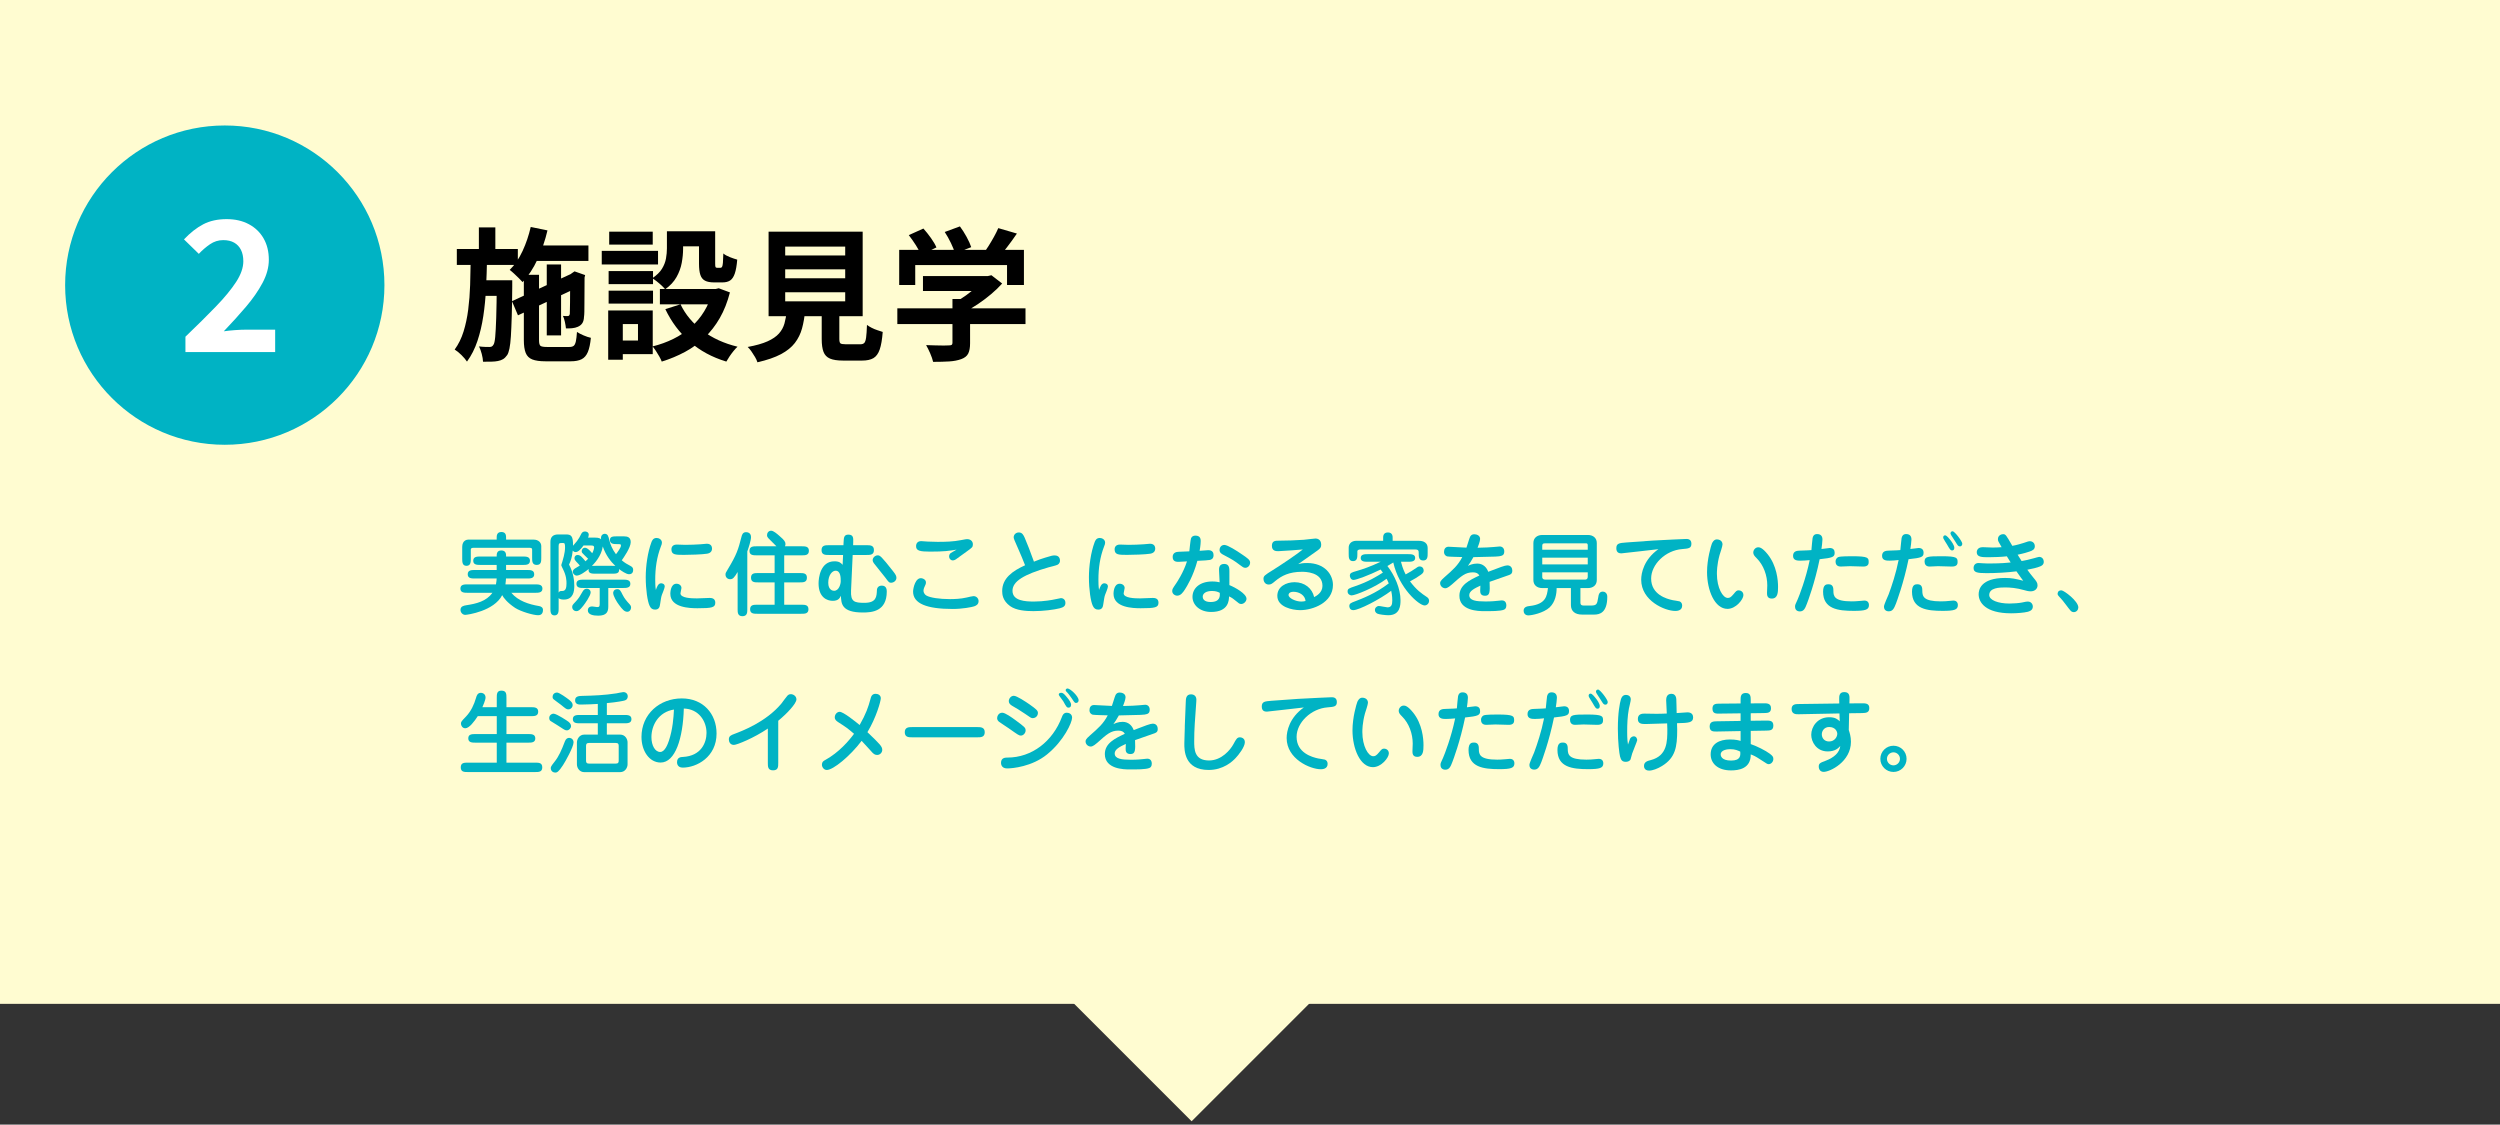 <?xml version="1.0" encoding="UTF-8"?> <svg xmlns="http://www.w3.org/2000/svg" viewBox="0 0 663.37 298.413"><rect x="0" y="0" width="663.37" height="298.413" fill="#333333" stroke="none"/><g id="_レイヤー_1"><rect width="663.37" height="266.369" style="fill:#fffcd1;"></rect><rect x="292.217" y="239.649" width="47.946" height="47.946" transform="translate(279.019 -146.367) rotate(45)" style="fill:#fffcd1;"></rect><path d="m124.088,157.294c-.864,0-1.92,0-1.92-1.104,0-1.128,1.056-1.128,1.92-1.128h7.512c.144-.696.168-1.248.192-1.561h-5.785c-.84,0-1.896,0-1.896-1.128s1.056-1.128,1.896-1.128h5.785v-1.345h-4.296c-.864,0-1.92,0-1.92-1.104,0-1.128,1.056-1.128,1.92-1.128h4.296c0-.648,0-1.608,1.248-1.608s1.248,1.056,1.248,1.393v.216h4.44c.84,0,1.896,0,1.896,1.128,0,1.104-1.056,1.104-1.896,1.104h-4.44v1.345h5.568c.84,0,1.896,0,1.896,1.128s-1.056,1.128-1.896,1.128h-5.592c0,.12-.048.816-.144,1.561h7.896c.84,0,1.92,0,1.92,1.128,0,1.104-1.08,1.104-1.92,1.104h-6.336c1.776,2.16,4.68,3.072,7.393,3.528.552.096,1.008.407,1.008,1.031,0,1.225-.816,1.393-1.272,1.393-1.32,0-4.632-.984-6.12-1.944-2.136-1.416-3.145-2.784-3.433-3.384-2.136,4.224-9.193,5.232-9.817,5.232-.672,0-1.248-.624-1.248-1.32,0-.984.936-1.128,1.488-1.225,2.688-.407,5.376-1.032,6.984-3.312h-6.576Zm7.705-14.113v-.433c0-.552,0-1.584,1.248-1.584s1.248.984,1.248,1.584v.433h7.272c1.392,0,2.064.863,2.064,1.728v3.072c0,.937,0,1.92-1.2,1.92-1.224,0-1.224-.983-1.224-1.92v-2.063c0-.217,0-.553-.552-.553h-15.073c-.192,0-.648,0-.648.504v2.353c0,.864,0,1.92-1.152,1.92-1.128,0-1.128-1.056-1.128-1.92v-3.097c0-1.775,1.296-1.943,1.608-1.943h7.537Z" style="fill:#00b3c4;"></path><path d="m157.856,142.652c1.152,0,1.44.264,1.632.456-.168-1.344.792-1.464.96-1.464.84,0,1.008.695,1.224,1.656.264,1.128.792,2.447,1.776,3.768.432-.552,1.32-1.775,1.32-2.28,0-.407-.12-.407-1.008-.407-.84,0-1.92,0-1.92-1.104,0-.96.912-.96,1.92-.96h1.8c.937,0,1.8.24,1.8,1.536,0,1.464-1.896,4.128-2.376,4.824.864.72,1.344.984,2.256,1.464.6.312.768.601.768,1.08,0,.984-.672,1.152-1.104,1.152-.744,0-2.064-.936-2.64-1.368.144,1.225-.816,1.225-1.92,1.225h-4.224c-1.056,0-2.136,0-1.92-1.248-.768.624-2.28,1.752-3.168,1.752-.528,0-1.056-.504-1.056-1.032,0-.433.432-.744.528-.816.216-.144,1.152-.696,1.344-.815-.12-.145-.36-.456-.96-1.057-.288-.312-.456-.528-.456-.936,0-.408.312-.816.792-.816.768,0,1.176.528,2.136,1.68.384-.336.528-.504.696-.672-.336-.359-.696-.696-1.056-1.032-.552-.527-.648-.624-.648-.983,0-.36.24-.912.888-.912.696,0,1.656,1.176,1.896,1.464.312-.576.504-1.176.504-1.536s-.144-.528-.792-.528h-2.016c-.672.937-1.393,1.752-2.088,1.752-.456,0-.648-.264-.768-.407-.192,1.943-.6,2.904-.984,3.72,1.2,2.28,1.392,4.272,1.392,5.688,0,1.345-.24,3.601-2.76,3.601-.216,0-1.08,0-1.392-.408v2.688c0,.864,0,1.92-1.104,1.92-1.08,0-1.08-1.056-1.08-1.92v-17.569c0-1.368.744-1.992,2.064-1.992h2.088c1.32,0,1.896.359,1.848,3,.168-.216.912-1.08,1.056-1.248.504-.672.696-1.032,1.128-1.896.144-.288.408-.647,1.008-.647.36,0,.984.191.984.888,0,.312-.12.576-.192.744h1.824Zm-9.625,14.593c.24-.432.48-.432.984-.432.96,0,1.104-.96,1.104-2.04,0-.648-.024-1.969-.936-3.769-.096-.216-.456-.888-.456-1.032,0-.12.24-.744.264-.84.12-.456.744-2.328.744-3.864,0-1.032-.12-1.176-.504-1.176h-.432c-.48,0-.768.023-.768.792v12.36Zm8.497-.048c0,.864-1.536,3.024-1.968,3.553-.96,1.224-1.32,1.416-1.824,1.416-.6,0-1.104-.48-1.104-1.104,0-.456.12-.576.912-1.416.888-.96,1.08-1.344,1.872-2.712.48-.84,1.128-.72,1.224-.72.288,0,.888.312.888.983Zm4.68,3.744c0,1.393-.456,2.425-2.664,2.425-1.32,0-2.76-.265-2.76-1.393,0-.96.792-1.056,1.176-1.056.192,0,1.152.168,1.272.168.576,0,.696-.145.696-.888v-4.177h-4.272c-.816,0-1.896,0-1.896-1.104,0-1.104,1.08-1.104,1.896-1.104h10.489c.84,0,1.92,0,1.92,1.104,0,1.104-1.08,1.104-1.92,1.104h-3.937v4.92Zm.936-10.801c.672,0,.744,0,.937.024-1.2-1.128-2.521-2.784-3.336-5.16-.36,2.592-2.304,4.584-2.88,5.16.264-.024.336-.024,1.056-.024h4.224Zm2.833,7.633c.528,1.057,1.152,1.776,1.896,2.568.168.192.384.432.384.888,0,.553-.408,1.104-1.008,1.104-.768,0-1.32-.648-2.208-1.849-.576-.743-1.536-2.352-1.536-3.144,0-.072,0-1.009,1.152-1.009.624,0,.888.553,1.32,1.44Z" style="fill:#00b3c4;"></path><path d="m175.424,154.773c.264,0,.96.12.96.864,0,.384-.624,1.872-.744,2.184-.24.672-.24,1.032-.48,2.473-.096.672-.24,1.464-1.344,1.464-.744,0-1.152-.36-1.464-1.056-.528-1.104-1.008-4.225-1.008-7.561,0-2.929.504-6.577,1.512-9.266.144-.384.432-1.128,1.368-1.128.576,0,1.416.384,1.416,1.248,0,.288-.072.528-.264.984-1.128,2.904-1.512,5.881-1.512,8.833,0,.6,0,1.8.168,2.736.264-.769.6-1.776,1.393-1.776Zm5.4,1.248c0,.24-.264,1.2-.264,1.416,0,1.272,2.928,1.344,4.368,1.344.528,0,2.88-.119,3.336-.119.384,0,1.536,0,1.536,1.248,0,1.296-.864,1.487-4.729,1.487-2.04,0-7.201-.144-7.201-3.84,0-.12,0-2.664,1.632-2.664.744,0,1.32.479,1.32,1.128Zm-1.248-11.521c.36,0,1.92.072,2.256.072,1.296,0,3.048-.072,4.008-.144.264-.024,1.44-.145,1.68-.145.24,0,1.416,0,1.416,1.296,0,1.104-1.032,1.297-1.32,1.345-1.224.216-4.825.312-6.192.312-2.28,0-3.265-.048-3.265-1.488,0-.119,0-1.248,1.417-1.248Z" style="fill:#00b3c4;"></path><path d="m198.296,161.734c0,.72,0,1.775-1.296,1.775-1.272,0-1.272-1.056-1.272-1.775v-9.961c-.937,1.584-1.296,1.92-1.992,1.92-.744,0-1.224-.552-1.224-1.225,0-.384.048-.479.6-1.392,2.376-3.937,2.76-5.209,3.648-8.665.12-.456.312-1.2,1.2-1.2.36,0,1.32.12,1.32,1.32,0,.888-.648,2.856-.984,3.792v15.41Zm9.793-9.673h4.104c.96,0,1.92,0,1.92,1.224,0,1.248-.96,1.248-1.92,1.248h-4.104v5.929h4.512c.937,0,1.92,0,1.92,1.2s-.984,1.2-1.92,1.2h-11.641c-.936,0-1.92,0-1.92-1.2s.984-1.2,1.92-1.2h4.584v-5.929h-4.344c-.96,0-1.92,0-1.92-1.248,0-1.224.96-1.224,1.92-1.224h4.344v-4.705h-4.752c-.888,0-1.944,0-1.92-1.2,0-1.2,1.032-1.2,1.92-1.2h5.232c-.312-.336-1.776-1.775-2.064-2.063-.24-.265-.432-.48-.432-.889,0-.527.336-1.176,1.104-1.176.6,0,1.536.792,2.232,1.416,1.296,1.104,1.56,1.561,1.56,2.112,0,.192-.024.408-.144.6h4.44c.912,0,1.92,0,1.92,1.2s-1.008,1.2-1.92,1.2h-4.632v4.705Z" style="fill:#00b3c4;"></path><path d="m223.856,143.732c.048-.984.072-1.872,1.248-1.872,1.392,0,1.32.96,1.296,1.968l-.024.84h3.576c.936,0,1.944,0,1.944,1.297,0,1.296-1.008,1.296-1.944,1.296h-3.696l-.432,9.433c-.144,3,.888,3.265,3.552,3.265,3.168,0,3.241-1.633,3.312-3.385.024-.647.456-1.176,1.296-1.176,1.249,0,1.32,1.08,1.32,1.56,0,5.329-4.008,5.569-6.336,5.569-5.665,0-5.737-2.353-5.833-4.44-.312.647-.696,1.344-2.184,1.344-1.417,0-3.745-.84-3.745-4.633,0-1.416.456-5.856,4.225-5.856,1.296,0,1.728.456,2.16.937l.12-2.616h-3.769c-.936,0-1.944,0-1.944-1.296,0-1.297,1.008-1.297,1.944-1.297h3.864l.048-.936Zm-2.136,7.705c-.888,0-1.944,1.151-1.944,3.191,0,1.921,1.176,2.137,1.536,2.137,1.344,0,1.776-1.849,1.776-2.544,0-.864,0-2.784-1.368-2.784Zm14.713,3.191c-.504,0-.6-.119-1.536-1.392-.456-.624-2.64-3.24-3.024-3.792-.144-.192-.312-.505-.312-.816,0-.648.648-1.272,1.344-1.272.6,0,.937.24,4.057,4.2.792,1.009.84,1.272.888,1.608.12.769-.6,1.464-1.417,1.464Z" style="fill:#00b3c4;"></path><path d="m245.696,154.533c0,.408-.144.696-.288.984-.096.191-.36.744-.36,1.2,0,.264.072.888.792,1.319.96.553,3.432.937,6.216.937,1.08,0,2.88-.048,4.488-.432.456-.12,1.512-.36,1.776-.36.888,0,1.344.72,1.344,1.32,0,.936-.72,1.224-1.176,1.392-.648.216-3.12.696-5.688.696-6.913,0-10.513-1.44-10.513-4.608,0-.937.648-3.912,2.353-3.528.384.072,1.056.408,1.056,1.08Zm1.104-8.16c-2.736,0-3.72-.24-3.72-1.44,0-.721.384-1.345,1.368-1.345.288,0,1.488.097,1.752.12.96.048,1.992.072,2.592.072,2.064,0,4.152-.048,6.192-.456,1.248-.24,1.392-.264,1.632-.264.912,0,1.536.552,1.536,1.368,0,.744-.216.888-1.512,1.824-.84.6-2.184,1.607-3.024,2.184-.192.12-.48.265-.792.265-.576,0-.984-.48-.984-1.032,0-.456.216-.744.432-.912.216-.168,1.344-.769,1.561-.912-2.088.336-3.265.528-7.033.528Z" style="fill:#00b3c4;"></path><path d="m270.128,145.508c-.864-1.944-1.152-2.593-1.152-2.929,0-.72.6-1.296,1.368-1.296.888,0,1.224.672,1.56,1.416.576,1.296,1.584,3.912,2.448,6.337,1.104-.456,1.992-.769,2.952-1.057,1.656-.527,2.041-.6,2.544-.6,1.344,0,1.416,1.08,1.416,1.392,0,.721-.528,1.032-.696,1.104-.312.168-1.992.576-2.353.672-6.504,1.872-9.553,3.696-9.553,6.217,0,2.664,3.336,2.856,5.712,2.856,2.616,0,5.112-.48,5.473-.576.096-.024,1.608-.336,1.68-.336.312,0,1.176.191,1.176,1.271,0,.816-.48,1.177-1.536,1.44-1.56.384-4.344.744-6.937.744-2.016,0-4.584-.168-6.216-1.344-1.968-1.44-2.088-3.097-2.088-3.984,0-3.36,2.688-5.305,6.073-6.841-.432-1.128-1.296-3.217-1.872-4.488Z" style="fill:#00b3c4;"></path><path d="m293.024,154.773c.264,0,.96.12.96.864,0,.384-.624,1.872-.744,2.184-.24.672-.24,1.032-.48,2.473-.096.672-.24,1.464-1.344,1.464-.744,0-1.152-.36-1.464-1.056-.528-1.104-1.008-4.225-1.008-7.561,0-2.929.504-6.577,1.512-9.266.144-.384.432-1.128,1.368-1.128.576,0,1.416.384,1.416,1.248,0,.288-.072.528-.264.984-1.128,2.904-1.512,5.881-1.512,8.833,0,.6,0,1.8.168,2.736.264-.769.6-1.776,1.392-1.776Zm5.401,1.248c0,.24-.264,1.2-.264,1.416,0,1.272,2.928,1.344,4.368,1.344.528,0,2.88-.119,3.336-.119.384,0,1.536,0,1.536,1.248,0,1.296-.864,1.487-4.729,1.487-2.04,0-7.201-.144-7.201-3.84,0-.12,0-2.664,1.632-2.664.744,0,1.32.479,1.32,1.128Zm-1.248-11.521c.36,0,1.92.072,2.256.072,1.296,0,3.048-.072,4.008-.144.264-.024,1.44-.145,1.68-.145.24,0,1.416,0,1.416,1.296,0,1.104-1.032,1.297-1.32,1.345-1.224.216-4.825.312-6.192.312-2.28,0-3.265-.048-3.265-1.488,0-.119,0-1.248,1.417-1.248Z" style="fill:#00b3c4;"></path><path d="m316.04,142.844c.192-.505.624-.721,1.152-.721,1.344,0,1.416.96,1.416,1.44,0,.12-.024,1.176-.288,2.592.36-.023,1.968-.168,2.28-.168,1.152,0,1.416.672,1.416,1.32,0,1.057-.744,1.225-1.008,1.272-.432.096-1.44.144-3.289.239-1.128,4.152-2.736,6.697-3.312,7.609-.528.815-1.128,1.632-2.041,1.632-.6,0-1.32-.456-1.32-1.224,0-.528.12-.673,1.08-2.089.12-.191,1.896-2.784,2.832-5.784-.336.024-2.016.12-2.232.12-.48,0-1.561,0-1.561-1.296,0-.192,0-1.297,1.464-1.368.168,0,2.568-.097,2.952-.12.072-.553.312-3.12.456-3.456Zm7.441,8.784c-.048-.744-.096-1.992,1.368-1.992,1.368,0,1.368,1.225,1.368,1.92v3.696c1.584.648,4.537,2.305,4.537,3.625,0,.72-.72,1.392-1.392,1.392-.48,0-.696-.216-1.272-.696-.624-.527-1.272-1.031-1.968-1.319-.024.983-.072,4.128-4.752,4.128-3,0-4.944-1.848-4.944-4.008,0-2.28,1.92-4.081,5.256-4.081.912,0,1.536.12,1.944.217l-.144-2.881Zm-1.873,5.185c-1.56,0-2.472.624-2.472,1.536,0,.408.24,1.393,2.088,1.393,2.568,0,2.496-1.608,2.448-2.425-.408-.216-.96-.504-2.064-.504Zm8.833-6.145c-.456,0-.72-.216-1.464-.769-1.56-1.176-1.824-1.344-4.368-2.688-.456-.24-1.008-.553-1.008-1.296,0-.456.312-1.32,1.296-1.32.864,0,3.432,1.656,4.536,2.424,1.608,1.08,2.28,1.561,2.28,2.256,0,.816-.624,1.393-1.272,1.393Z" style="fill:#00b3c4;"></path><path d="m346.833,149.396c4.704,0,6.864,3.072,6.864,5.809,0,4.729-5.353,6.697-8.688,6.697-2.112,0-6.073-.841-6.073-3.793,0-2.448,2.328-3.624,4.584-3.624,2.664,0,4.68,1.632,5.185,3.96.672-.359,2.208-1.2,2.208-3,0-3.721-4.68-3.721-5.448-3.721-3.433,0-5.425,1.104-6.985,2.377-.912.768-1.2,1.008-1.824,1.008-1.032,0-1.392-.937-1.392-1.464,0-.816.24-.984,2.521-2.4,1.752-1.08,6.312-4.129,7.92-5.448-.072.023-5.641.456-6.48.456-.576,0-1.728,0-1.728-1.416,0-1.368.936-1.368,1.848-1.368,1.896,0,4.704-.097,6.601-.24.504-.024,2.664-.336,3.12-.336.288,0,1.512.096,1.512,1.656,0,.744-.288,1.008-1.032,1.56-.792.576-4.344,3.049-5.064,3.576.624-.168,1.176-.288,2.353-.288Zm-3.601,7.633c-1.296,0-1.32.769-1.32.84,0,.864,1.92,1.753,3.384,1.753.48,0,.816-.072,1.128-.145-.12-1.464-1.584-2.448-3.192-2.448Z" style="fill:#00b3c4;"></path><path d="m362.936,149.06c-.792,0-1.872,0-1.872-1.008s1.104-1.008,1.872-1.008h10.705c.792,0,1.872,0,1.872,1.008s-1.128,1.008-1.872,1.008h-1.896c.456,1.824.984,2.856,1.248,3.36.816-.432,2.136-1.224,2.784-1.704.552-.408.72-.408.936-.408.696,0,1.056.528,1.056,1.057,0,.359-.096.672-.72,1.128-.816.576-1.92,1.272-2.904,1.776,1.752,2.328,3.048,3.192,4.44,4.128.24.168.624.433.624,1.057,0,.527-.456,1.2-1.2,1.2-1.44,0-6.769-4.537-8.305-11.401-.6.384-.96.6-1.56.936,1.968,2.521,3.48,6.049,3.48,9.098,0,1.271-.072,3.96-3.216,3.96-.792,0-2.448-.192-2.904-.408-.432-.192-.672-.576-.672-.984,0-.6.528-1.056,1.056-1.056.36,0,1.944.36,2.28.36,1.008,0,1.272-.673,1.272-1.824,0-1.225-.216-2.28-.288-2.568-3,2.256-8.545,5.137-10.057,5.137-1.056,0-1.056-1.009-1.056-1.08,0-.696.456-.864,1.608-1.297,1.752-.672,5.376-2.04,8.857-4.729-.288-.695-.432-.983-.576-1.224-3.048,2.304-8.281,4.416-9.289,4.416-.504,0-1.056-.407-1.056-1.032,0-.743.336-.84,1.944-1.392,3.625-1.225,5.856-2.641,7.417-3.624-.36-.504-.456-.648-.6-.816-3.12,1.536-6.457,2.76-7.176,2.76-.792,0-.984-.863-.984-1.104,0-.744.384-.864,1.8-1.272,1.536-.432,3.84-1.224,6.36-2.448h-3.408Zm4.081-5.568v-.816c0-.336,0-1.392,1.272-1.392,1.248,0,1.248,1.08,1.248,1.392v.816h6.649c.744,0,2.64,0,2.64,1.969v1.344c0,.864,0,1.92-1.176,1.92-1.2,0-1.2-1.056-1.2-1.92,0-.601,0-1.008-.96-1.008h-14.569c-.408,0-.744.216-.744.432v.744c0,.864,0,1.92-1.152,1.92-1.152,0-1.152-1.056-1.152-1.92v-1.68c0-.816.552-1.801,2.088-1.801h7.057Z" style="fill:#00b3c4;"></path><path d="m390.104,142.388c.264-.456.6-.624,1.104-.624.576,0,1.536.287,1.536,1.248,0,.6-.504,1.896-.672,2.328,1.944-.024,3.384-.12,4.248-.192.24-.024,1.393-.144,1.632-.144.744,0,1.2.552,1.2,1.296,0,.912-.456,1.08-.768,1.176-.6.216-1.296.24-7.417.36-.624,1.128-.96,1.608-1.464,2.328.384-.192,1.224-.624,2.472-.624,1.584,0,2.521,1.056,2.928,2.184,3-1.151,4.417-1.704,5.064-1.704,1.008,0,1.32.792,1.32,1.417,0,.6-.216.911-.816,1.128-.84.312-4.465,1.536-5.208,1.824.12,2.808.048,3.696-1.224,3.696-1.272,0-1.272-.937-1.272-1.416,0-.192.048-1.08.048-1.272-1.608.744-2.953,1.44-2.953,2.521,0,1.464,1.873,1.68,4.321,1.68,1.68,0,2.736-.12,3.384-.192.24-.023.696-.096.936-.096,1.2,0,1.2,1.152,1.2,1.345,0,.72-.336,1.008-.648,1.128-.96.407-3.432.384-5.256.384-1.464,0-6.553-.072-6.553-4.08,0-2.856,2.688-4.152,5.305-5.377-.36-.624-.912-.84-1.728-.84-1.992,0-3.048.96-5.569,3.216-.288.24-1.128,1.009-1.728,1.009-.792,0-1.392-.648-1.392-1.345,0-.288,0-.6,1.2-1.632,2.16-1.896,3.528-3.072,4.68-5.305-.624-.023-3.6-.072-3.984-.168-.312-.072-.864-.408-.864-1.2,0-.768.384-1.368,1.224-1.368.408,0,3.984.217,4.729.24.192-.456.768-2.544.984-2.928Z" style="fill:#00b3c4;"></path><path d="m419.361,159.91c0,.456.168.768.816.768h1.968c1.464,0,1.656-.312,1.92-2.04.12-.816.264-1.656,1.248-1.656.408,0,1.176.288,1.176,1.368,0,4.225-2.016,4.729-3.433,4.729h-3.264c-1.872,0-2.952-.912-2.952-2.521v-4.513h-3.792c0,1.488-.312,3.673-1.872,5.137-1.632,1.488-4.705,2.112-5.641,2.112-.864,0-1.248-.648-1.248-1.224,0-1.08,1.032-1.2,1.656-1.272,4.296-.504,4.537-2.664,4.8-4.753h-1.512c-1.392,0-2.352-.792-2.352-2.136v-9.816c0-1.44,1.104-2.137,2.352-2.137h12.121c1.392,0,2.353.816,2.353,2.137v9.816c0,1.44-1.08,2.136-2.353,2.136h-1.992v3.865Zm1.944-14.042v-1.248c0-.456-.336-.456-.528-.456h-10.801c-.72,0-.744.336-.744.769v.936h12.073Zm-12.073,2.112v1.776h12.073v-1.776h-12.073Zm0,3.889v1.272c0,.191.096.647.744.647h10.705c.048,0,.624,0,.624-.768v-1.152h-12.073Z" style="fill:#00b3c4;"></path><path d="m430.279,146.828c-.408,0-1.392,0-1.392-1.344s.84-1.392,2.616-1.536c1.104-.072,6-.432,7.009-.504,3.312-.192,8.617-.432,8.905-.432.36,0,1.392,0,1.392,1.271,0,1.225-.768,1.272-2.472,1.416-4.369.336-8.209,4.032-8.209,7.825,0,4.272,4.152,5.4,5.737,5.736.288.072,1.56.216,1.8.312.456.192.696.576.696,1.129,0,1.416-1.512,1.416-1.824,1.416-2.784,0-9.049-2.713-9.049-8.281,0-1.824.72-5.376,4.561-8.112-1.56.144-9.289,1.104-9.769,1.104Z" style="fill:#00b3c4;"></path><path d="m457.064,144.476c0,.479-.672,2.424-.792,2.832-.696,2.568-.696,4.465-.696,4.944,0,3.744,1.56,6.409,2.88,6.409.504,0,.816-.145,1.56-1.032.648-.792.816-.984,1.344-.984.384,0,1.248.264,1.248,1.272,0,1.128-1.992,3.647-4.225,3.647-3.384,0-5.424-4.896-5.424-9.769,0-3.456,1.056-6.96,1.272-7.513.096-.264.528-1.152,1.296-1.152.816,0,1.536.433,1.536,1.345Zm9.48.744c.384,0,1.08.096,2.497,1.848,2.448,3.049,2.76,6.889,2.76,8.665,0,1.44-.048,3.097-1.68,3.097-1.249,0-1.249-1.032-1.249-1.488,0-.336.072-1.752.072-2.04,0-2.545-.936-5.329-2.856-7.225-.528-.528-.744-.793-.84-1.249-.144-.72.456-1.607,1.296-1.607Z" style="fill:#00b3c4;"></path><path d="m479.479,160.149c-.504,1.368-.888,2.089-1.896,2.089-.144,0-1.272,0-1.272-1.272,0-.432.072-.576.696-1.92.384-.864,2.185-5.473,3.192-10.417-.912.072-1.656.144-2.424.144-.744,0-1.992,0-1.992-1.271,0-1.345,1.152-1.368,1.824-1.393,2.232-.072,2.448-.096,3.048-.144.048-.504.24-2.881.312-3.192.096-.552.408-1.057,1.2-1.057.936,0,1.416.505,1.416,1.44,0,.528-.168,1.944-.264,2.521.72-.097,1.992-.265,2.185-.265.984,0,1.32.553,1.32,1.272,0,1.104-.528,1.344-3.984,1.704-1.296,6.36-3.192,11.329-3.36,11.761Zm7.009-3.384c0,1.416.216,2.808,4.873,2.808.432,0,1.224-.023,2.232-.119.864-.072.936-.097,1.128-.097,1.2,0,1.2,1.057,1.2,1.2,0,1.248-.936,1.536-4.056,1.536-4.152,0-8.113-.504-8.113-5.088,0-1.969.936-1.969,1.488-1.969,1.248,0,1.248,1.152,1.248,1.729Zm7.873-6.433c-.552,0-3-.096-3.48-.096-.384,0-2.088.096-2.448.096-.432,0-1.368-.12-1.368-1.32,0-.768.48-1.08.744-1.2.552-.216,2.904-.216,3.648-.216,4.393,0,4.393.432,4.393,1.632,0,1.104-1.104,1.104-1.488,1.104Z" style="fill:#00b3c4;"></path><path d="m503.096,160.149c-.528,1.368-.912,2.064-1.92,2.064-.144,0-1.272,0-1.272-1.248,0-.552,1.08-2.809,1.248-3.265.816-2.184,1.944-5.568,2.641-9.097-.888.097-1.632.168-2.4.168-.744,0-1.992,0-1.992-1.271,0-1.345,1.152-1.368,1.824-1.393,2.208-.072,2.424-.096,3.024-.144.072-.504.264-2.881.336-3.192.12-.552.408-1.057,1.2-1.057.936,0,1.416.505,1.416,1.44,0,.528-.192,1.92-.288,2.521.384-.048,2.016-.265,2.184-.265.936,0,1.32.505,1.32,1.272,0,1.104-.504,1.344-3.984,1.704-1.296,6.36-3.168,11.305-3.336,11.761Zm6.985-3.384c.024,1.44.24,2.808,4.92,2.808.816,0,1.584-.048,2.208-.119.84-.072.936-.097,1.104-.097,1.2,0,1.2,1.057,1.2,1.2,0,1.248-.936,1.536-4.057,1.536-4.152,0-8.112-.504-8.112-5.088,0-1.969.936-1.969,1.488-1.969,1.249,0,1.249,1.128,1.249,1.729Zm7.752-6.433c-.552,0-3.048-.096-3.576-.096-.336,0-2.041.096-2.232.096-.552,0-.84-.168-1.056-.408-.216-.264-.288-.6-.288-.912,0-1.344.84-1.416,4.537-1.416,4.224,0,4.224.456,4.224,1.632,0,1.104-1.128,1.104-1.608,1.104Zm-.216-6.913c.192.24.96,1.272.96,1.944,0,.456-.24.696-.576.696-.432,0-.552-.168-1.392-1.632-.144-.24-.768-1.2-.864-1.416-.072-.12-.12-.265-.12-.433,0-.288.192-.528.504-.528.408,0,1.032.793,1.488,1.368Zm.504-2.448c.552,0,2.568,2.688,2.568,3.289,0,.264-.12.72-.625.72-.456,0-.576-.216-1.2-1.225-.168-.287-.984-1.487-1.128-1.752-.144-.216-.216-.456-.144-.672.024-.048.12-.36.528-.36Z" style="fill:#00b3c4;"></path><path d="m530.144,143.06c0-1.08,1.032-1.32,1.344-1.32.72,0,.792.168,2.472,3.097,1.032-.169,2.76-.673,3-.769,1.032-.36,1.32-.456,1.68-.456.624,0,1.296.432,1.296,1.344,0,.792-.576,1.129-1.392,1.393-.456.168-1.512.504-3.168.84.144.265.888,1.44,1.056,1.681,1.008-.192,1.872-.336,3.264-.744.144-.048,1.248-.36,1.368-.36.912,0,1.248.744,1.248,1.296,0,.84-.6,1.152-1.608,1.465-.36.119-1.008.312-2.76.647.696.984.96,1.296,1.584,2.064.84,1.008,1.128,1.392,1.128,2.088,0,.937-.768,1.584-1.8,1.584-.648,0-1.224-.168-1.632-.288-2.136-.624-3.864-.744-5.185-.744-1.464,0-4.2.072-4.2,2.017,0,1.344,2.328,2.256,5.376,2.256,1.08,0,2.592-.12,3.264-.264,1.128-.24,1.248-.264,1.608-.264.84,0,1.32.672,1.32,1.319,0,1.057-.96,1.297-1.44,1.417-.912.216-2.664.384-4.32.384-6.865,0-8.617-2.952-8.617-5.041,0-1.128.48-4.344,7.032-4.344,1.729,0,2.712.216,4.801.744-.36-.48-.768-1.009-1.8-2.496-2.448.312-5.424.479-7.921.479-2.592,0-3.456-.216-3.456-1.368,0-.72.432-1.32,1.32-1.32.048,0,1.08.072,1.2.072.648.048,1.272.048,1.992.048,2.736,0,4.633-.191,5.329-.264-.264-.408-.672-1.08-1.008-1.632-1.464.168-3.336.239-4.8.239-1.752,0-3.192,0-3.192-1.319,0-.097,0-1.345,1.584-1.345.408,0,2.256.097,2.64.097.888,0,1.68-.049,2.376-.097-.888-1.512-.984-1.68-.984-2.136Z" style="fill:#00b3c4;"></path><path d="m551.48,161.181c0,.576-.432,1.248-1.224,1.248-.456,0-.744-.288-.864-.432-.624-.696-1.464-1.944-2.064-2.641-1.2-1.32-1.344-1.464-1.344-1.752,0-.168,0-.96,1.008-.96.672,0,4.488,2.856,4.488,4.536Z" style="fill:#00b3c4;"></path><path d="m131.816,187.652v-2.472c0-.96,0-1.921,1.224-1.921,1.32,0,1.344.864,1.344,1.921v2.472h6.504c.912,0,1.92.024,1.92,1.2s-1.032,1.176-1.92,1.176h-6.504v4.753h5.76c.84,0,1.896,0,1.896,1.152,0,1.128-1.056,1.128-1.896,1.128h-5.76v5.305h7.584c.984,0,1.92,0,1.92,1.248s-.936,1.248-1.92,1.248h-17.786c-.984,0-1.92,0-1.92-1.248s.936-1.248,1.92-1.248h7.633v-5.305h-5.641c-.864,0-1.92,0-1.92-1.152,0-1.128,1.056-1.128,1.92-1.128h5.641v-4.753h-5.041c-.888,1.368-2.256,3.217-3.312,3.217-.792,0-1.152-.769-1.152-1.225,0-.504.144-.647,1.368-1.92,1.296-1.368,2.112-3.12,2.64-4.944.144-.528.384-1.32,1.296-1.32.288,0,1.224.192,1.224,1.248,0,.648-.648,2.112-.84,2.568h3.816Z" style="fill:#00b3c4;"></path><path d="m150.848,191.516c.48.408.672.721.672,1.177,0,.504-.504,1.104-1.08,1.104-.408,0-.576-.072-1.728-.84-.408-.288-2.28-1.416-2.64-1.656-.192-.12-.336-.432-.336-.792,0-.816.816-1.2,1.248-1.128.888.12,3.601,1.92,3.865,2.136Zm1.344,5.473c0,1.225-2.256,5.232-2.808,6.049-1.152,1.776-1.584,1.968-2.04,1.968-.552,0-1.2-.384-1.2-1.176,0-.312.072-.528,1.008-1.704,1.128-1.416,1.8-2.952,2.76-5.448.24-.648.696-.889,1.104-.889.504,0,1.176.36,1.176,1.2Zm-1.152-11.281c.696.576.912.937.912,1.393,0,.6-.528,1.128-1.128,1.128-.504,0-.648-.12-1.992-1.224-.288-.24-1.68-1.2-1.92-1.44-.288-.264-.288-.48-.288-.648,0-.552.384-1.151,1.2-1.151.6,0,2.592,1.464,3.216,1.943Zm9.985,4.009h4.632c.84,0,1.896,0,1.896,1.104,0,1.104-1.056,1.104-1.896,1.104h-4.632v3h3.528c1.344,0,1.968,1.2,1.968,2.064v5.833c0,.84-.624,2.063-1.968,2.063h-9.553c-1.152,0-1.92-1.032-1.92-2.088v-5.784c0-.841.624-2.089,1.968-2.089h3.576v-3h-4.704c-.864,0-1.92,0-1.92-1.104,0-1.104,1.056-1.104,1.92-1.104h4.704v-2.929c-.792.049-3.024.168-4.44.168-.528,0-1.584,0-1.584-1.128s1.08-1.152,1.896-1.176c3.097-.072,5.809-.168,9.073-.672.288-.048,1.561-.336,1.824-.336.744,0,1.176.527,1.176,1.104,0,.36-.096.912-.84,1.128-.312.097-1.872.433-4.704.696v3.145Zm-4.656,7.417c-.768,0-.864.336-.864.815v3.864c0,.48.096.816.864.816h6.937c.792,0,.864-.336.864-.816v-3.864c0-.479-.072-.815-.864-.815h-6.937Z" style="fill:#00b3c4;"></path><path d="m175.304,202.341c-3.024,0-5.088-3.097-5.088-6.793,0-6.024,4.776-10.225,10.705-10.225,5.665,0,9.217,4.08,9.217,9.312,0,6.265-5.304,9.049-8.977,9.049-1.512,0-1.512-1.271-1.512-1.416,0-1.344,1.032-1.392,1.584-1.416,4.849-.264,6.241-3.816,6.241-6.385,0-3.144-2.088-6.36-6.024-6.456-.216,7.944-2.28,14.329-6.145,14.329Zm-2.448-6.744c0,2.231.984,3.936,2.328,3.936,1.296,0,2.04-2.231,2.304-2.976,1.032-3.097,1.248-6.265,1.344-8.281-4.152.648-5.977,4.249-5.977,7.321Z" style="fill:#00b3c4;"></path><path d="m206.505,202.462c0,.984,0,1.944-1.368,1.944-1.392,0-1.392-.984-1.392-1.944v-9.145c-3.696,2.52-8.233,4.344-9.001,4.344-1.056,0-1.344-.912-1.344-1.464,0-.888.576-1.128,1.488-1.464,2.088-.792,8.329-3.145,12.433-8.017.264-.336,1.368-1.872,1.632-2.137.12-.12.384-.384.888-.384.648,0,1.488.504,1.488,1.392,0,1.104-2.544,3.793-4.824,5.665v11.209Z" style="fill:#00b3c4;"></path><path d="m222.44,191.636c-.432-.288-.936-.624-.936-1.296,0-.792.624-1.464,1.296-1.464.96,0,4.056,2.472,5.304,3.504,1.68-2.952,2.304-4.776,2.856-6.841.168-.672.384-1.439,1.392-1.439.696,0,1.368.407,1.368,1.176,0,.768-1.224,5.16-3.552,9.001,3.408,3.264,3.936,3.792,3.936,4.729,0,.576-.504,1.319-1.368,1.319-.624,0-.96-.359-1.224-.6-.12-.12-2.4-2.664-2.88-3.145-3.096,4.104-7.561,7.729-9.241,7.729-.792,0-1.296-.792-1.296-1.392,0-.744.384-.984.864-1.248,3.624-1.992,6.264-5.064,7.657-6.961-1.8-1.536-2.041-1.704-4.177-3.072Z" style="fill:#00b3c4;"></path><path d="m242.024,195.645c-.864,0-1.944,0-1.944-1.345,0-1.344,1.056-1.368,1.944-1.368h17.33c.864,0,1.944.024,1.944,1.368,0,1.345-1.08,1.345-1.944,1.345h-17.33Z" style="fill:#00b3c4;"></path><path d="m270.872,195.189c-.48,0-.768-.217-3.216-1.944-.408-.288-2.232-1.464-2.568-1.729-.168-.144-.504-.456-.504-.96,0-.479.36-1.44,1.368-1.44.768,0,2.544,1.272,3.457,1.944,2.496,1.849,2.736,2.017,2.736,2.784,0,.601-.552,1.345-1.272,1.345Zm-5.256,7.225c0-1.393,1.2-1.393,1.704-1.393,6.505,0,12.025-4.32,14.449-10.753.144-.408.432-1.152,1.296-1.152.504,0,1.416.265,1.416,1.32,0,1.272-2.184,6.121-6.648,9.745-4.008,3.265-9.217,3.721-10.609,3.721-1.608,0-1.608-1.345-1.608-1.488Zm8.377-11.857c-.336,0-.552-.12-2.041-1.176-1.2-.84-2.376-1.513-3.36-2.088-.528-.312-.912-.673-.912-1.249,0-.6.504-1.416,1.344-1.416.768,0,3.121,1.561,4.128,2.257,1.824,1.296,2.256,1.68,2.256,2.28,0,.768-.552,1.392-1.416,1.392Zm7.584-6.721c.36,0,.6.097,1.248.84,1.08,1.225,1.392,1.896,1.392,2.329,0,.552-.336.768-.672.768-.456,0-.576-.168-1.416-1.704-.096-.168-.936-1.272-1.032-1.416-.12-.145-.192-.36-.12-.528.072-.191.336-.288.6-.288Zm1.68-1.152c.744,0,2.952,2.089,2.952,3.121,0,.504-.336.72-.696.72-.312,0-.408-.12-1.152-1.248-.552-.792-.912-1.296-1.392-1.752-.168-.168-.216-.312-.192-.456.024-.192.24-.385.48-.385Z" style="fill:#00b3c4;"></path><path d="m296.024,184.388c.264-.456.6-.624,1.104-.624.576,0,1.536.287,1.536,1.248,0,.6-.504,1.896-.672,2.328,1.944-.024,3.384-.12,4.248-.192.24-.024,1.393-.144,1.632-.144.744,0,1.2.552,1.2,1.296,0,.912-.456,1.08-.768,1.176-.6.216-1.296.24-7.417.36-.624,1.128-.96,1.608-1.464,2.328.384-.192,1.224-.624,2.472-.624,1.584,0,2.521,1.056,2.928,2.184,3-1.151,4.417-1.704,5.064-1.704,1.008,0,1.32.792,1.32,1.417,0,.6-.216.911-.816,1.128-.84.312-4.465,1.536-5.208,1.824.12,2.808.048,3.696-1.224,3.696-1.272,0-1.272-.937-1.272-1.416,0-.192.048-1.08.048-1.272-1.608.744-2.953,1.44-2.953,2.521,0,1.464,1.873,1.68,4.321,1.68,1.68,0,2.736-.12,3.384-.192.24-.023.696-.096.936-.096,1.2,0,1.2,1.152,1.2,1.345,0,.72-.336,1.008-.648,1.128-.96.407-3.432.384-5.256.384-1.464,0-6.553-.072-6.553-4.08,0-2.856,2.688-4.152,5.305-5.377-.36-.624-.912-.84-1.728-.84-1.992,0-3.048.96-5.569,3.216-.288.24-1.128,1.009-1.728,1.009-.792,0-1.392-.648-1.392-1.345,0-.288,0-.6,1.2-1.632,2.16-1.896,3.528-3.072,4.68-5.305-.624-.023-3.6-.072-3.984-.168-.312-.072-.864-.408-.864-1.2,0-.768.384-1.368,1.224-1.368.408,0,3.984.217,4.729.24.192-.456.768-2.544.984-2.928Z" style="fill:#00b3c4;"></path><path d="m317.024,192.117c-.096,1.512-.144,3-.144,4.488,0,2.208,0,5.185,3.936,5.185,3.336,0,5.665-2.833,6.457-4.297.744-1.392,1.008-1.848,1.752-1.848.216,0,1.296.12,1.296,1.296,0,1.272-1.704,3.433-2.448,4.2-.864.937-3.288,3.168-7.152,3.168-6.457,0-6.481-5.232-6.457-7.104,0-1.056.12-3.36.12-4.032v-.504l.264-6.553c.024-.672.072-1.872,1.368-1.872.864,0,1.44.504,1.44,1.416,0,.072,0,.12-.024.601l-.408,5.856Z" style="fill:#00b3c4;"></path><path d="m336.2,188.828c-.408,0-1.392,0-1.392-1.344s.84-1.392,2.616-1.536c1.104-.072,6-.432,7.009-.504,3.312-.192,8.617-.432,8.905-.432.36,0,1.392,0,1.392,1.271,0,1.225-.768,1.272-2.472,1.416-4.369.336-8.209,4.032-8.209,7.825,0,4.272,4.152,5.4,5.737,5.736.288.072,1.56.216,1.8.312.456.192.696.576.696,1.129,0,1.416-1.512,1.416-1.824,1.416-2.784,0-9.049-2.713-9.049-8.281,0-1.824.72-5.376,4.561-8.112-1.56.144-9.289,1.104-9.769,1.104Z" style="fill:#00b3c4;"></path><path d="m362.984,186.476c0,.479-.672,2.424-.792,2.832-.696,2.568-.696,4.465-.696,4.944,0,3.744,1.56,6.409,2.88,6.409.504,0,.816-.145,1.56-1.032.648-.792.816-.984,1.344-.984.384,0,1.248.264,1.248,1.272,0,1.128-1.992,3.647-4.225,3.647-3.384,0-5.424-4.896-5.424-9.769,0-3.456,1.056-6.96,1.272-7.513.096-.264.528-1.152,1.296-1.152.816,0,1.536.433,1.536,1.345Zm9.48.744c.384,0,1.08.096,2.497,1.848,2.448,3.049,2.76,6.889,2.76,8.665,0,1.44-.048,3.097-1.68,3.097-1.249,0-1.249-1.032-1.249-1.488,0-.336.072-1.752.072-2.04,0-2.545-.936-5.329-2.856-7.225-.528-.528-.744-.793-.84-1.249-.144-.72.456-1.607,1.296-1.607Z" style="fill:#00b3c4;"></path><path d="m385.4,202.149c-.504,1.368-.888,2.089-1.896,2.089-.144,0-1.272,0-1.272-1.272,0-.432.072-.576.696-1.92.384-.864,2.185-5.473,3.192-10.417-.912.072-1.656.144-2.424.144-.744,0-1.992,0-1.992-1.271,0-1.345,1.152-1.368,1.824-1.393,2.232-.072,2.448-.096,3.048-.144.048-.504.24-2.881.312-3.192.096-.552.408-1.057,1.2-1.057.936,0,1.416.505,1.416,1.44,0,.528-.168,1.944-.264,2.521.72-.097,1.992-.265,2.185-.265.984,0,1.32.553,1.32,1.272,0,1.104-.528,1.344-3.984,1.704-1.296,6.36-3.192,11.329-3.36,11.761Zm7.009-3.384c0,1.416.216,2.808,4.873,2.808.432,0,1.224-.023,2.232-.119.864-.072.936-.097,1.128-.097,1.2,0,1.2,1.057,1.2,1.2,0,1.248-.936,1.536-4.056,1.536-4.152,0-8.113-.504-8.113-5.088,0-1.969.936-1.969,1.488-1.969,1.248,0,1.248,1.152,1.248,1.729Zm7.873-6.433c-.552,0-3-.096-3.48-.096-.384,0-2.088.096-2.448.096-.432,0-1.368-.12-1.368-1.32,0-.768.48-1.08.744-1.2.552-.216,2.904-.216,3.648-.216,4.393,0,4.393.432,4.393,1.632,0,1.104-1.104,1.104-1.488,1.104Z" style="fill:#00b3c4;"></path><path d="m409.016,202.149c-.528,1.368-.912,2.064-1.92,2.064-.144,0-1.272,0-1.272-1.248,0-.552,1.08-2.809,1.248-3.265.816-2.184,1.944-5.568,2.641-9.097-.888.097-1.632.168-2.4.168-.744,0-1.992,0-1.992-1.271,0-1.345,1.152-1.368,1.824-1.393,2.208-.072,2.424-.096,3.024-.144.072-.504.264-2.881.336-3.192.12-.552.408-1.057,1.2-1.057.936,0,1.416.505,1.416,1.44,0,.528-.192,1.92-.288,2.521.384-.048,2.016-.265,2.184-.265.936,0,1.32.505,1.32,1.272,0,1.104-.504,1.344-3.984,1.704-1.296,6.36-3.168,11.305-3.336,11.761Zm6.984-3.384c.024,1.44.24,2.808,4.921,2.808.816,0,1.584-.048,2.208-.119.84-.072.936-.097,1.104-.097,1.2,0,1.2,1.057,1.2,1.2,0,1.248-.936,1.536-4.056,1.536-4.153,0-8.113-.504-8.113-5.088,0-1.969.936-1.969,1.488-1.969,1.248,0,1.248,1.128,1.248,1.729Zm7.753-6.433c-.552,0-3.048-.096-3.576-.096-.336,0-2.041.096-2.232.096-.552,0-.84-.168-1.056-.408-.216-.264-.288-.6-.288-.912,0-1.344.84-1.416,4.537-1.416,4.224,0,4.224.456,4.224,1.632,0,1.104-1.128,1.104-1.608,1.104Zm-.216-6.913c.192.24.96,1.272.96,1.944,0,.456-.24.696-.576.696-.432,0-.552-.168-1.392-1.632-.144-.24-.768-1.2-.864-1.416-.072-.12-.12-.265-.12-.433,0-.288.192-.528.504-.528.408,0,1.032.793,1.488,1.368Zm.504-2.448c.552,0,2.568,2.688,2.568,3.289,0,.264-.12.72-.624.72-.456,0-.576-.216-1.2-1.225-.168-.287-.984-1.487-1.128-1.752-.144-.216-.216-.456-.144-.672.024-.048.12-.36.528-.36Z" style="fill:#00b3c4;"></path><path d="m432.512,196.077c.264-.6.84-.696,1.032-.696.648,0,.888.673.888,1.009,0,.264-1.176,3-1.344,3.576-.024.12-.408,1.512-.432,1.56-.192.385-.672.624-1.248.624-.936,0-1.272-.432-1.536-1.416-.192-.792-.576-3.624-.576-7.416,0-4.225.504-6.721.816-7.777.144-.456.456-1.151,1.344-1.151.528,0,1.272.287,1.272,1.199,0,.408-.432,2.089-.504,2.448-.384,2.041-.456,4.129-.456,6.217,0,1.92.12,2.712.216,3.312.096-.24.432-1.272.528-1.488Zm9.601-10.297c0-.672.192-1.68,1.417-1.68.552,0,1.176.312,1.272,1.368.048.575.072,3.216.096,3.744.456-.024,2.784-.192,2.832-.192.288,0,1.536,0,1.536,1.345,0,1.416-1.224,1.464-4.272,1.535.024.816.048,1.129.048,1.753,0,4.584-.48,7.416-4.032,9.601-1.152.72-2.52,1.224-3.408,1.224-1.368,0-1.368-1.08-1.368-1.248,0-1.08.984-1.344,1.776-1.536,4.416-1.151,4.416-4.92,4.416-8.208,0-.48,0-.624-.048-1.536-.888.023-4.848.168-5.665.168-.984,0-2.112,0-2.112-1.345,0-1.416,1.272-1.416,1.8-1.416.504,0,2.688.048,3.12.048,1.176,0,1.296-.023,2.76-.071-.024-.36-.168-3.265-.168-3.553Z" style="fill:#00b3c4;"></path><path d="m461.864,185.804c0-.889,0-1.921,1.368-1.921,1.296,0,1.32.984,1.32,1.921v.84l3.433-.024c.84,0,1.944-.023,1.944,1.32,0,1.248-.912,1.248-1.92,1.272l-3.457.048v1.992l4.057-.048c.96,0,1.944-.024,1.944,1.32,0,1.319-.912,1.319-1.92,1.344l-4.081.072v3.504c1.584.528,4.008,1.752,5.041,2.544.768.576.96.864.96,1.393,0,.768-.6,1.392-1.248,1.392-.312,0-.432-.071-2.184-1.224-1.368-.912-1.872-1.104-2.568-1.368.048,3.792-3.192,4.248-5.232,4.248-3.6,0-5.4-1.944-5.4-4.248,0-2.832,2.328-3.96,5.088-3.96,1.608,0,2.424.239,2.856.384v-2.616l-6.241.12c-1.032.023-1.968.023-1.968-1.345,0-1.344,1.056-1.344,1.92-1.368l6.289-.096v-2.017l-5.521.072c-1.056.024-1.944.024-1.944-1.344,0-1.272.936-1.296,1.92-1.296l5.544-.049v-.863Zm-2.736,12.984c-.72,0-2.544.192-2.544,1.393,0,.336.144,1.632,2.76,1.632,2.592,0,2.497-1.416,2.424-2.376-.6-.288-1.344-.648-2.64-.648Z" style="fill:#00b3c4;"></path><path d="m488.024,185.588c-.024-.96.048-1.943,1.368-1.943,1.416,0,1.392,1.128,1.368,1.943l-.024,1.057,3.336-.024c.864,0,1.944-.023,1.944,1.248,0,1.2-.792,1.32-1.92,1.345l-3.433.048-.096,4.44c.216.672.576,1.704.576,3.12,0,5.305-5.568,7.993-7.225,7.993-1.2,0-1.32-1.104-1.32-1.393,0-.864.408-1.032,1.776-1.536,2.353-.888,3.72-2.185,3.937-3.937-.48.528-1.32,1.44-3.336,1.44-2.976,0-4.368-2.544-4.368-4.417,0-2.111,1.632-4.656,4.776-4.656,1.632,0,2.256.576,2.784,1.08l-.072-2.088-10.753.216c-.72.024-1.944.024-1.944-1.392,0-1.296,1.08-1.32,1.92-1.32l10.729-.145-.024-1.08Zm-4.608,9.266c0,.983.672,1.896,1.92,1.896,1.512,0,2.184-1.271,2.184-2.04,0-.576-.48-1.8-2.16-1.8-1.248,0-1.944.983-1.944,1.944Z" style="fill:#00b3c4;"></path><path d="m505.904,201.357c0,1.921-1.56,3.48-3.48,3.48-1.92,0-3.48-1.56-3.48-3.48,0-1.944,1.584-3.48,3.48-3.48,1.92,0,3.48,1.536,3.48,3.48Zm-5.208,0c0,.937.768,1.729,1.729,1.729.96,0,1.728-.792,1.728-1.729,0-.96-.792-1.728-1.728-1.728s-1.729.768-1.729,1.728Z" style="fill:#00b3c4;"></path></g><g id="_ヘッダーフッダー"><circle cx="59.645" cy="75.658" r="42.363" style="fill:#00b3c4;"></circle><path d="m49.205,93.423v-4.08c3.072-2.943,5.76-5.607,8.064-7.992,2.304-2.383,4.096-4.56,5.376-6.527,1.28-1.969,1.92-3.8,1.92-5.496,0-1.184-.208-2.191-.624-3.024-.416-.831-1.016-1.472-1.8-1.92-.785-.448-1.752-.672-2.904-.672-1.28,0-2.457.368-3.528,1.104-1.072.736-2.056,1.584-2.952,2.543l-3.936-3.84c1.663-1.76,3.367-3.096,5.112-4.008,1.744-.912,3.816-1.367,6.216-1.367,2.24,0,4.2.447,5.88,1.344,1.68.896,2.983,2.152,3.912,3.768.928,1.616,1.392,3.512,1.392,5.688,0,1.984-.552,4.017-1.656,6.097s-2.561,4.185-4.368,6.312c-1.808,2.129-3.785,4.312-5.928,6.553.896-.128,1.888-.232,2.976-.312s2.048-.12,2.88-.12h7.776v5.952h-23.808Z" style="fill:#fff;"></path><path d="m124.903,68.662h4.332c-.051,2.659-.14,5.27-.266,7.827-.127,2.56-.367,5.017-.722,7.373-.355,2.355-.874,4.56-1.558,6.611-.684,2.053-1.609,3.877-2.774,5.473-.355-.532-.843-1.109-1.463-1.729-.621-.621-1.223-1.108-1.805-1.463,1.013-1.394,1.798-2.989,2.356-4.788.557-1.799.969-3.736,1.235-5.814.266-2.076.437-4.256.513-6.535.076-2.28.126-4.598.152-6.954Zm-3.686-2.584h16.188v4.218h-16.188v-4.218Zm5.852-5.738h4.37v7.144h-4.37v-7.144Zm4.75,14.022h4.104v1.785c-.025,3.041-.07,5.631-.133,7.771-.063,2.141-.14,3.908-.228,5.301-.089,1.394-.216,2.483-.38,3.268-.165.785-.361,1.355-.589,1.711-.355.506-.722.873-1.102,1.102-.38.229-.836.393-1.368.494-.481.102-1.064.158-1.748.171s-1.419.019-2.204.019c-.025-.607-.14-1.298-.342-2.07-.203-.773-.444-1.438-.722-1.995.583.076,1.121.12,1.615.133.494.013.867.019,1.121.019.253,0,.462-.037.627-.113.165-.076.323-.24.475-.494.203-.278.354-.963.456-2.052.101-1.089.19-2.768.266-5.035.076-2.267.126-5.313.152-9.14v-.873Zm-4.674,0h6.156v4.142h-6.156v-4.142Zm13.68-14.137l4.446.912c-.634,2.711-1.514,5.276-2.641,7.695-1.127,2.42-2.451,4.427-3.971,6.023-.228-.279-.551-.621-.969-1.026s-.842-.811-1.273-1.216c-.431-.405-.824-.734-1.178-.988,1.343-1.316,2.482-2.988,3.42-5.016.937-2.027,1.659-4.154,2.166-6.385Zm-4.978,19.685l16.568-7.638,1.558,3.686-16.53,7.714-1.596-3.762Zm3.154-6.992h4.028v17.328c0,.812.126,1.317.38,1.521.253.203.848.303,1.786.303h5.852c.532,0,.924-.1,1.178-.303.253-.203.443-.59.57-1.16.126-.569.228-1.412.304-2.526.456.304,1.038.608,1.748.912.708.304,1.354.52,1.938.646-.152,1.596-.418,2.85-.798,3.762-.38.912-.931,1.553-1.653,1.92s-1.691.551-2.907.551h-6.688c-1.495,0-2.66-.165-3.496-.494-.836-.33-1.419-.906-1.748-1.729-.33-.824-.494-1.957-.494-3.401v-17.328Zm1.406-7.79h15.732v4.104h-15.732v-4.104Zm4.674,5.055h3.8v18.81h-3.8v-18.81Zm6.194,2.887h-.304l.76-.569.722-.494,2.812.988-.152.646c0,1.344-.006,2.584-.019,3.725-.013,1.14-.019,2.166-.019,3.078s-.006,1.672-.019,2.279c-.013.608-.045,1.064-.095,1.368-.025.685-.171,1.235-.437,1.653s-.665.74-1.197.969c-.456.203-.969.33-1.539.38-.57.052-1.109.063-1.615.038-.051-.506-.146-1.083-.285-1.729-.14-.646-.311-1.172-.513-1.578.228.026.462.039.703.039h.551c.152,0,.272-.039.361-.114.089-.076.158-.228.209-.456,0-.127.006-.438.019-.932.013-.493.025-1.171.038-2.032.013-.861.019-1.9.019-3.116v-4.143Z"></path><path d="m159.673,66.571h14.934v3.611h-14.934v-3.611Zm1.71,15.809h3.876v13.072h-3.876v-13.072Zm.114-10.449h11.78v3.457h-11.78v-3.457Zm0,5.205h11.78v3.42h-11.78v-3.42Zm.152-15.656h11.552v3.42h-11.552v-3.42Zm1.938,20.9h9.614v11.59h-9.614v-3.609h5.7v-4.371h-5.7v-3.609Zm13.376-21.014h4.294v4.636c0,1.19-.121,2.438-.361,3.743s-.703,2.564-1.387,3.781c-.684,1.216-1.685,2.293-3.002,3.229-.228-.278-.551-.614-.969-1.007s-.855-.766-1.311-1.121c-.456-.354-.836-.621-1.14-.798,1.165-.785,2.02-1.621,2.565-2.509.544-.886.899-1.798,1.064-2.735.165-.937.247-1.823.247-2.66v-4.56Zm12.084,15.314h.874l.798-.191,2.964,1.103c-.659,2.56-1.552,4.82-2.679,6.783-1.128,1.964-2.464,3.692-4.009,5.187-1.545,1.496-3.281,2.762-5.206,3.801-1.925,1.038-3.99,1.9-6.194,2.584-.152-.406-.368-.855-.646-1.35-.279-.494-.577-.982-.893-1.463-.317-.481-.614-.887-.893-1.216,1.951-.481,3.787-1.146,5.51-1.995,1.722-.848,3.274-1.881,4.655-3.097,1.38-1.216,2.559-2.622,3.534-4.218.975-1.596,1.703-3.344,2.185-5.244v-.684Zm-13.946,0h15.732v4.065h-15.732v-4.065Zm5.472,4.065c1.292,2.711,3.242,5.048,5.852,7.011,2.609,1.964,5.7,3.376,9.272,4.237-.33.304-.684.69-1.064,1.159s-.735.949-1.064,1.443c-.33.494-.608.943-.836,1.35-3.775-1.141-7.011-2.895-9.709-5.264-2.698-2.368-4.858-5.25-6.479-8.645l4.028-1.292Zm-1.9-19.38h9.158v3.99h-9.158v-3.99Zm6.802,0h4.294v8.55c0,.507.032.823.095.95.063.127.196.189.399.189h.95c.152,0,.278-.082.38-.246.101-.165.177-.52.228-1.064.05-.545.088-1.374.114-2.489.405.354.981.679,1.729.97.747.291,1.399.512,1.957.664-.127,1.571-.342,2.8-.646,3.687-.304.887-.716,1.501-1.235,1.843-.52.342-1.197.514-2.033.514h-2.242c-1.014,0-1.812-.152-2.394-.457-.583-.304-.995-.816-1.235-1.539-.241-.722-.361-1.715-.361-2.982v-8.588Z"></path><path d="m208.769,82.418h4.864c-.152,1.724-.424,3.3-.817,4.731-.393,1.432-1.026,2.717-1.9,3.856s-2.109,2.134-3.705,2.983c-1.596.848-3.673,1.563-6.232,2.146-.127-.431-.336-.893-.627-1.387-.292-.494-.608-.988-.95-1.482-.342-.494-.678-.893-1.007-1.197,2.204-.404,3.964-.904,5.282-1.5s2.324-1.285,3.021-2.071c.697-.785,1.184-1.679,1.463-2.679.278-1.001.481-2.135.608-3.401Zm-4.826-20.938h24.966v22.42h-24.966v-22.42Zm4.408,3.953v2.355h15.922v-2.355h-15.922Zm0,6.041v2.356h15.922v-2.356h-15.922Zm0,6.08v2.395h15.922v-2.395h-15.922Zm9.69,3.307h4.674v9.082c0,.607.095.994.285,1.158.19.166.64.248,1.349.248h3.99c.431,0,.76-.115.988-.343s.392-.709.494-1.444c.101-.734.177-1.849.228-3.344.329.254.741.508,1.235.76.494.254,1.013.47,1.558.646.544.178,1.007.33,1.387.456-.152,2.001-.418,3.553-.798,4.655-.38,1.102-.938,1.867-1.672,2.299-.735.43-1.735.646-3.002.646h-5.054c-1.495,0-2.654-.178-3.477-.533-.824-.354-1.394-.949-1.71-1.785-.317-.836-.475-1.963-.475-3.383v-9.119Z"></path><path d="m238.105,81.809h34.01v4.18h-34.01v-4.18Zm.494-15.504h33.098v9.311h-4.484v-5.282h-24.358v5.282h-4.256v-9.311Zm2.546-3.914l3.876-1.748c.684.76,1.355,1.604,2.014,2.527.659.926,1.14,1.754,1.444,2.489l-4.104,1.938c-.279-.709-.729-1.553-1.349-2.527-.621-.975-1.248-1.868-1.881-2.68Zm3.762,10.868h17.518v3.952h-17.518v-3.952Zm7.828,6.08h4.674v11.742c0,1.165-.165,2.077-.494,2.735-.33.659-.95,1.152-1.862,1.482-.912.329-1.976.532-3.192.608-1.216.075-2.635.114-4.256.114-.152-.66-.412-1.413-.779-2.262-.368-.849-.729-1.576-1.083-2.185.811.025,1.634.051,2.47.075.836.026,1.577.039,2.223.039s1.096-.013,1.349-.039c.38,0,.633-.05.76-.151.126-.101.19-.278.19-.532v-11.628Zm-2.052-17.784l4.028-1.482c.608.812,1.197,1.736,1.767,2.775.57,1.039.981,1.95,1.235,2.735l-4.294,1.672c-.203-.76-.564-1.678-1.083-2.755-.52-1.076-1.071-2.059-1.653-2.945Zm10.298,11.704h1.102l.988-.228,2.85,2.203c-.836.938-1.812,1.875-2.926,2.812s-2.28,1.818-3.496,2.641c-1.216.824-2.445,1.539-3.686,2.147-.279-.405-.665-.868-1.159-1.388-.494-.518-.906-.943-1.235-1.272.988-.507,1.969-1.114,2.945-1.823.975-.709,1.868-1.438,2.679-2.186.81-.747,1.456-1.425,1.938-2.033v-.874Zm3.914-12.729l4.94,1.443c-.862,1.268-1.761,2.508-2.698,3.725-.938,1.216-1.786,2.242-2.546,3.078l-3.762-1.368c.506-.659,1.007-1.381,1.501-2.166.494-.785.969-1.59,1.425-2.413s.836-1.59,1.14-2.299Z"></path></g></svg> 